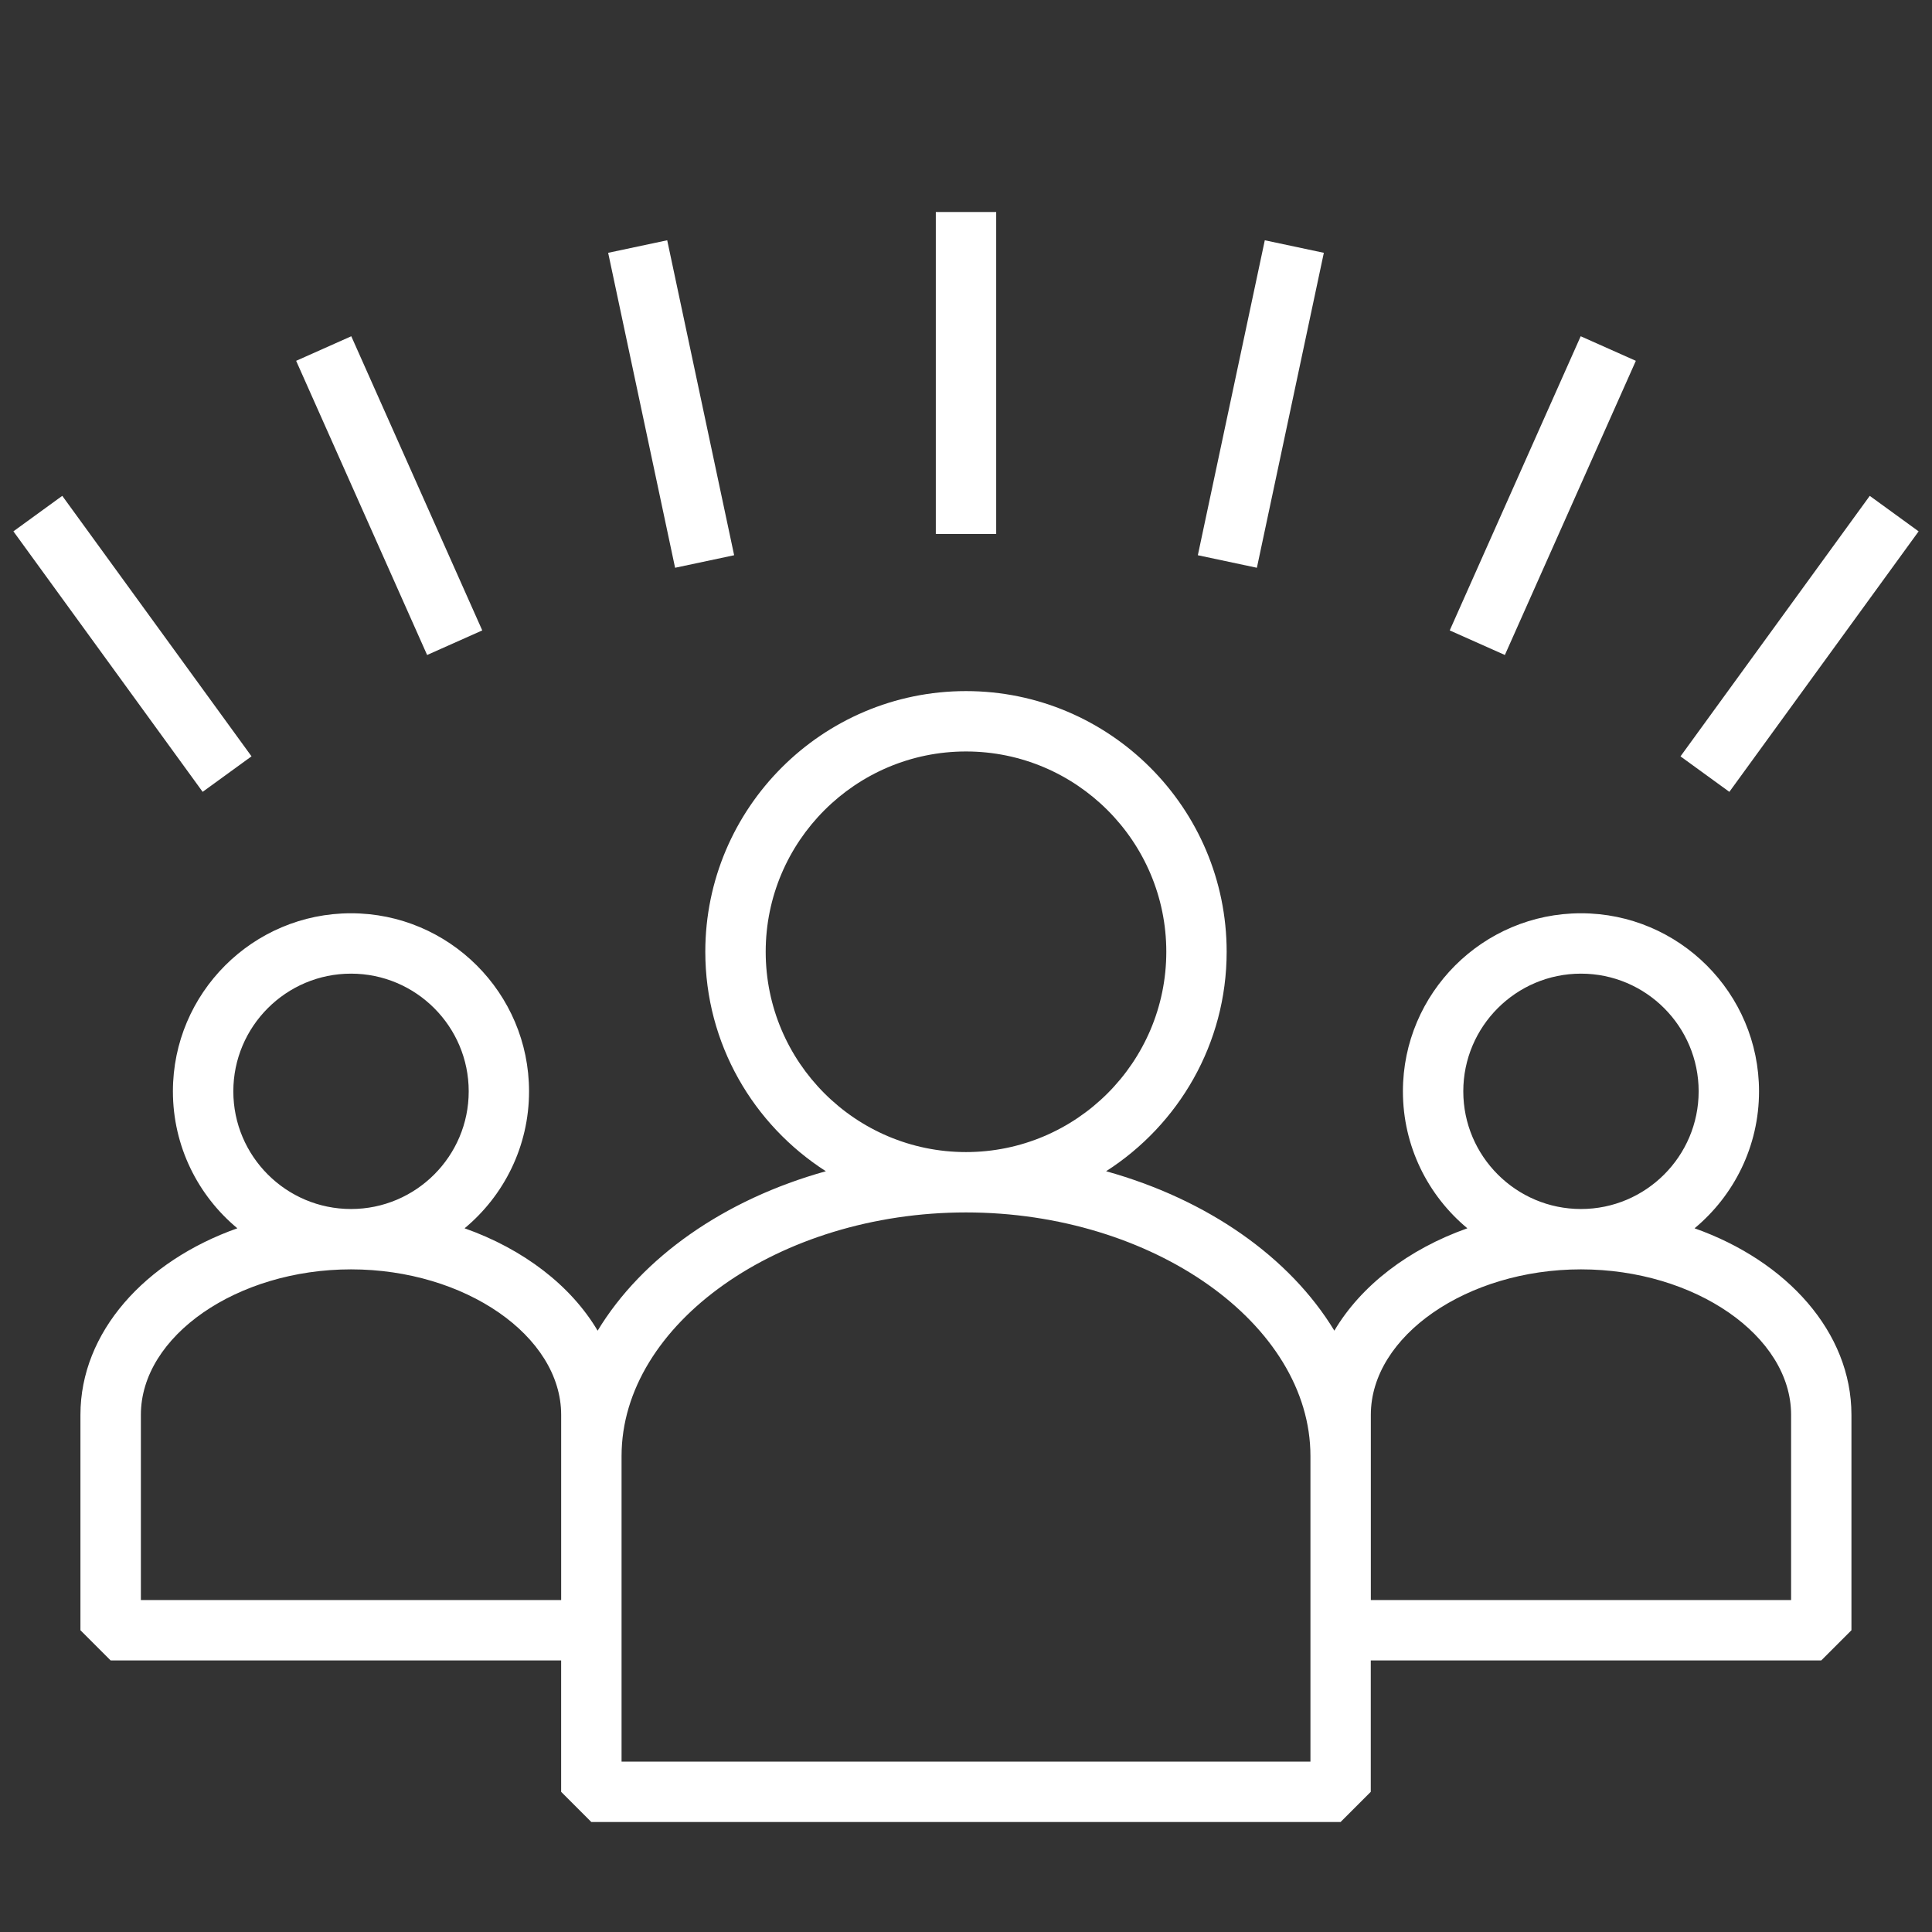 <?xml version="1.0" encoding="UTF-8"?>
<svg id="Icons" xmlns="http://www.w3.org/2000/svg" version="1.1" viewBox="0 0 96 96">
  <rect x="0" y="0" width="96" height="96" fill="#333333" stroke="none"/>
  <!-- Generator: Adobe Illustrator 29.7.1, SVG Export Plug-In . SVG Version: 2.1.1 Build 8)  -->
  <defs>
    <style>
      .st0 {
        fill: #fff;
      }
    </style>
  </defs>
  <path class="st0" d="M84.203,61.033c1.954-1.624,3.202-4.071,3.202-6.805,0-4.879-3.969-8.848-8.847-8.848s-8.848,3.969-8.848,8.848c0,2.734,1.248,5.181,3.202,6.805-2.927,1.037-5.282,2.846-6.609,5.087-2.213-3.651-6.301-6.519-11.341-7.922,3.596-2.304,5.99-6.326,5.99-10.905,0-7.143-5.811-12.953-12.953-12.953s-12.953,5.811-12.953,12.953c0,4.579,2.395,8.601,5.991,10.905-5.04,1.403-9.128,4.271-11.341,7.923-1.327-2.242-3.682-4.052-6.61-5.088,1.955-1.624,3.202-4.071,3.202-6.805,0-4.879-3.969-8.848-8.848-8.848s-8.848,3.969-8.848,8.848c0,2.734,1.248,5.181,3.202,6.805-4.596,1.627-7.797,5.165-7.797,9.269v10.704l1.5,1.5h22.386v6.529l1.5,1.5h37.23l1.5-1.5v-6.529h22.384l1.5-1.5v-10.704c0-4.104-3.201-7.642-7.796-9.269ZM72.71,54.228c0-3.225,2.623-5.848,5.848-5.848s5.847,2.623,5.847,5.848-2.623,5.847-5.847,5.847-5.848-2.623-5.848-5.847ZM38.047,47.293c0-5.488,4.465-9.953,9.953-9.953s9.953,4.465,9.953,9.953-4.465,9.953-9.953,9.953-9.953-4.465-9.953-9.953ZM11.594,54.228c0-3.225,2.623-5.848,5.848-5.848s5.848,2.623,5.848,5.848-2.623,5.847-5.848,5.847-5.848-2.623-5.848-5.847ZM27.884,79.506H7v-9.204c0-3.918,4.782-7.228,10.442-7.228s10.442,3.31,10.442,7.228v9.204ZM65.116,87.535H30.885v-15.186c0-6.561,7.838-12.104,17.115-12.104s17.115,5.543,17.115,12.104v15.186ZM89,79.506h-20.884v-9.204c0-3.918,4.782-7.228,10.442-7.228s10.441,3.31,10.441,7.228v9.204ZM46.5,26.535V10.535h3v16h-3ZM30.219,12.562l2.934-.623,3.326,15.65-2.934.623-3.326-15.65ZM14.715,17.929l2.74-1.221,6.508,14.617-2.74,1.221-6.508-14.617ZM10.07,39.347L.666,26.402l2.428-1.764,9.404,12.944-2.428,1.764ZM59.52,27.589l3.327-15.65,2.934.623-3.327,15.65-2.934-.623ZM78.544,16.708l2.74,1.221-6.508,14.617-2.74-1.221,6.508-14.617ZM92.907,24.639l2.428,1.764-9.404,12.944-2.428-1.764,9.404-12.944Z"/>
</svg>